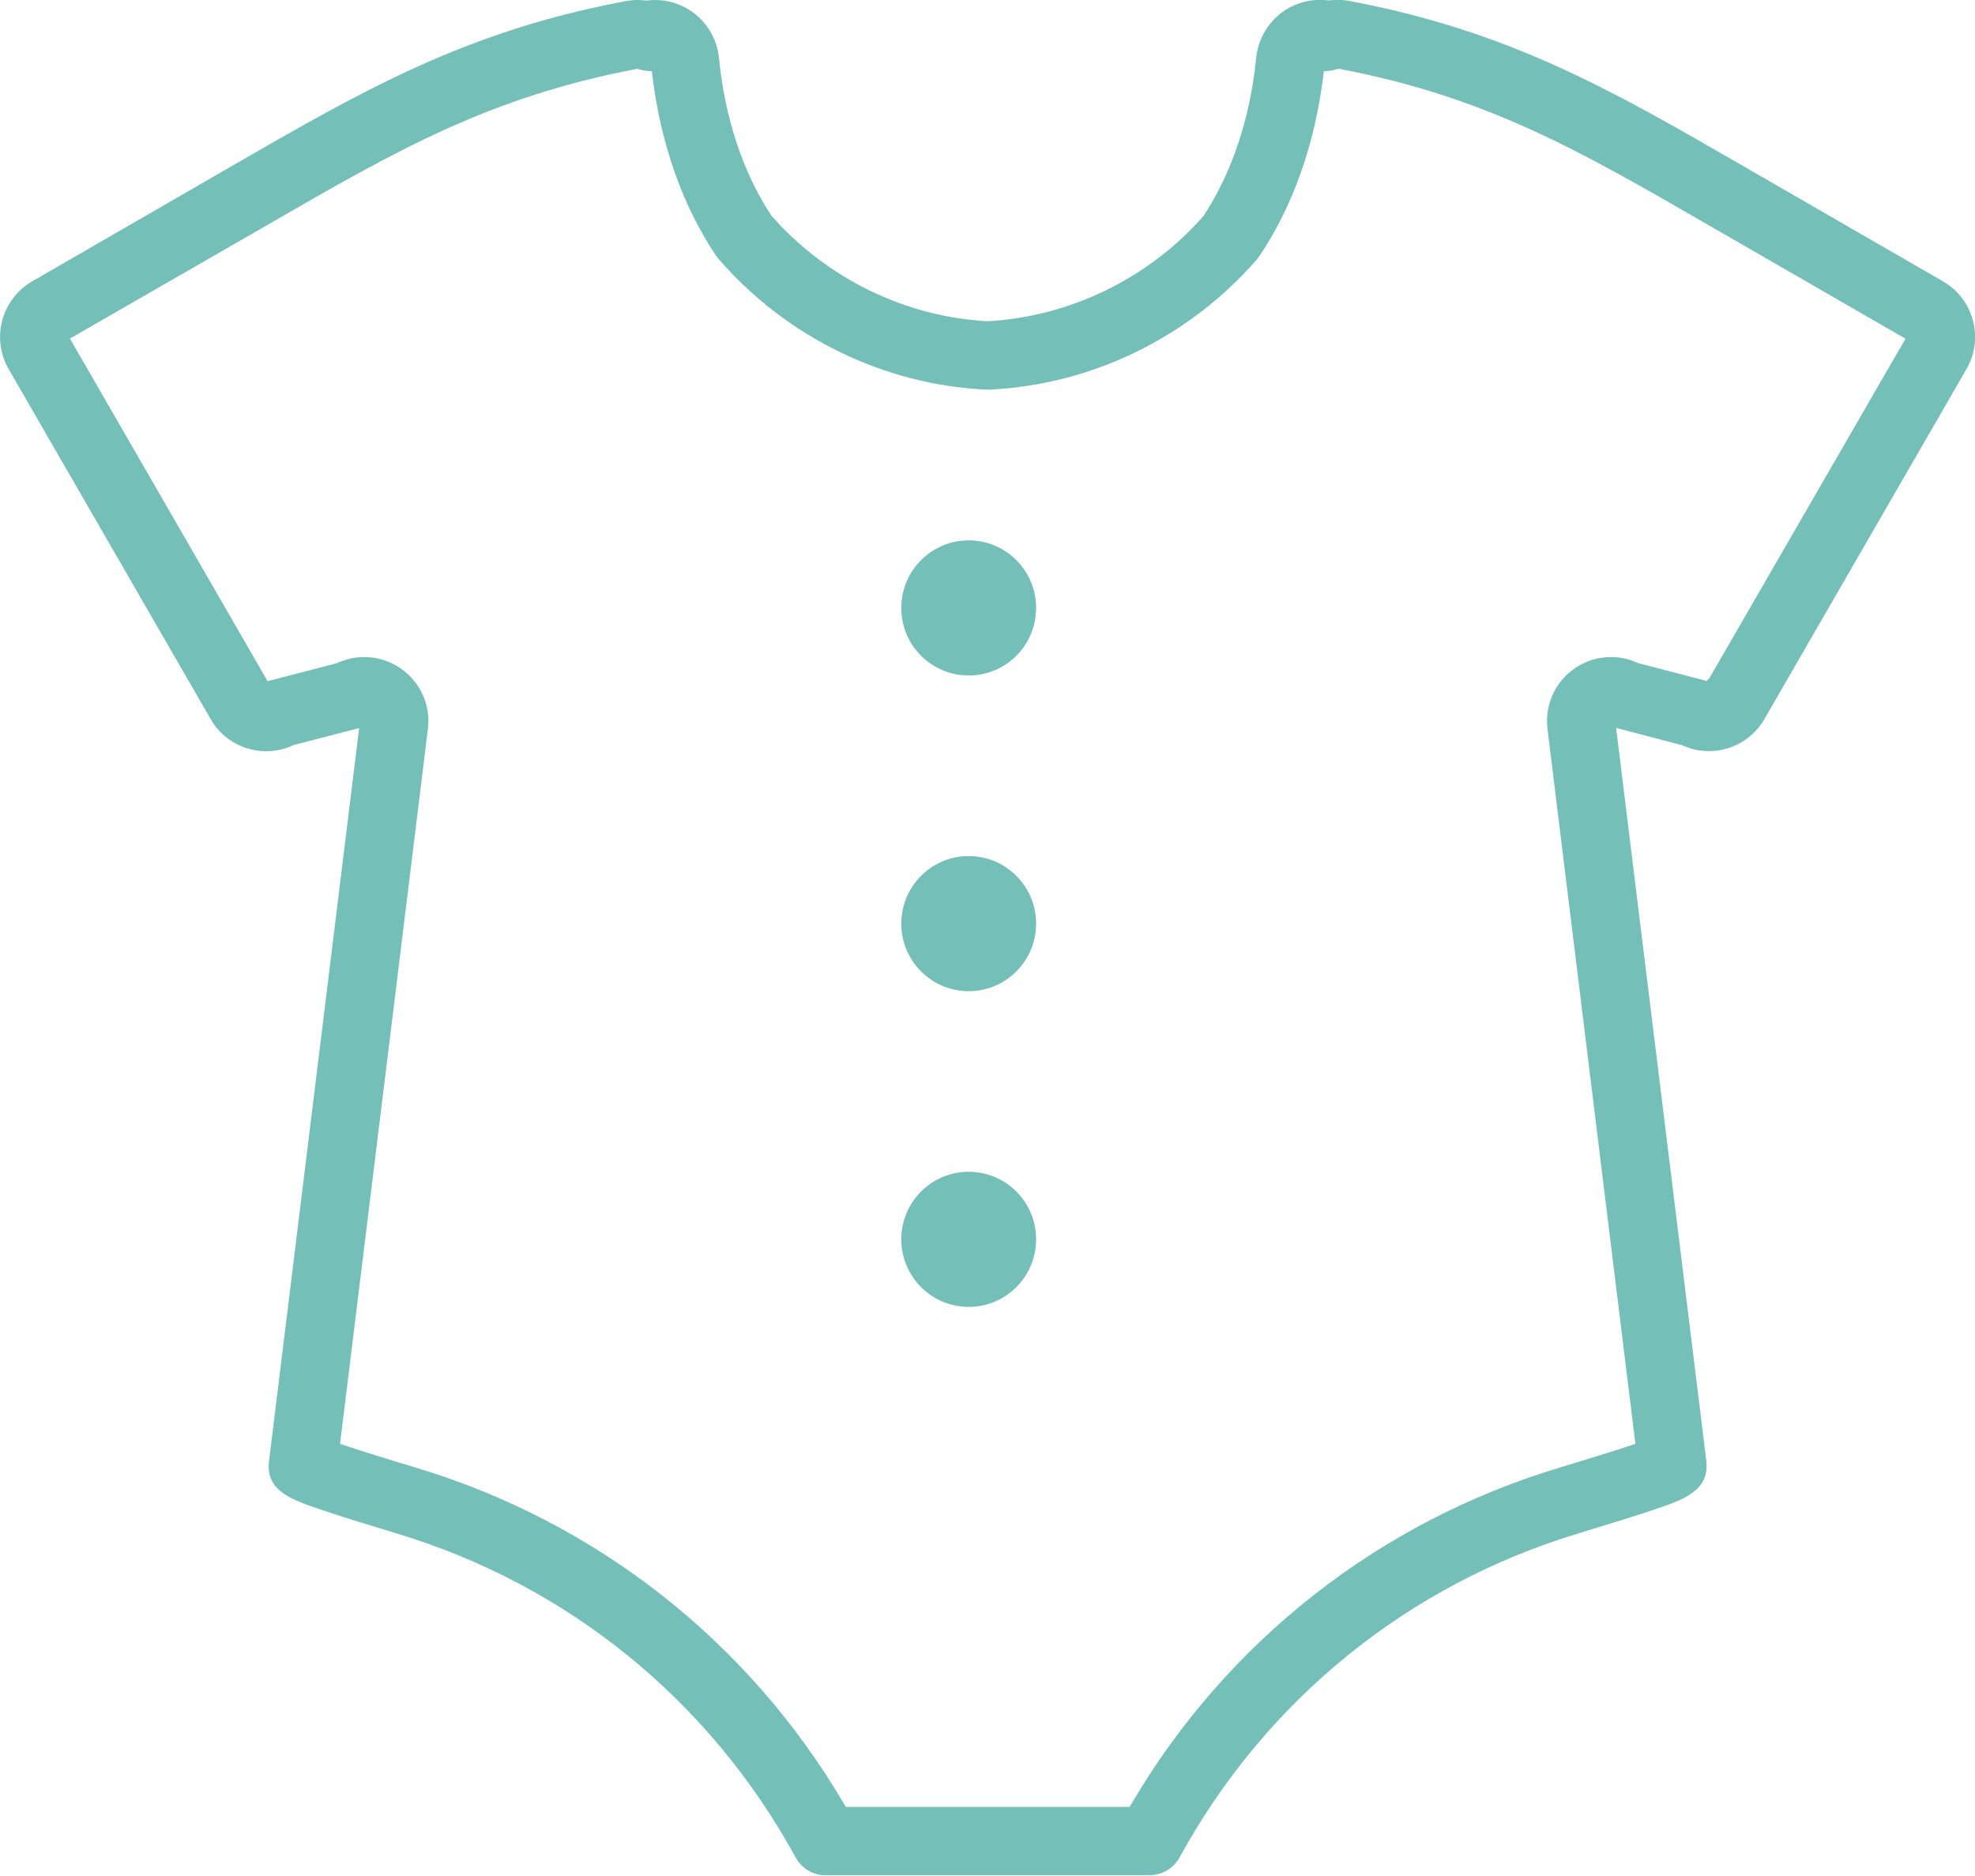 <svg width="80" height="76" viewBox="0 0 80 76" fill="none" xmlns="http://www.w3.org/2000/svg">
<g clip-path="url(#clip0_261_23373)">
<path d="M33.445 75.971C32.94 75.971 32.473 75.696 32.231 75.252C28.742 68.874 22.999 64.21 16.06 62.12C14.705 61.71 13.711 61.401 13.02 61.165C11.806 60.754 10.755 60.4 10.896 59.203L14.548 29.495L11.901 30.18C11.525 30.349 11.165 30.433 10.789 30.433C10.558 30.433 10.334 30.405 10.109 30.343C9.44 30.164 8.878 29.737 8.536 29.135L0.348 14.947C-0.365 13.705 0.062 12.12 1.298 11.401L9.44 6.698C14.711 3.658 18.869 1.259 25.348 0.045C25.522 0.017 25.674 3.92739e-06 25.826 3.92739e-06C25.932 3.92739e-06 26.045 0.006 26.152 0.022C26.314 0.011 26.427 3.92739e-06 26.539 3.92739e-06C27.096 3.92739e-06 27.646 0.185 28.09 0.517C28.675 0.955 29.051 1.624 29.124 2.36C29.366 4.793 30.096 6.996 31.242 8.732C33.479 11.278 36.665 12.834 39.992 13.014C43.335 12.834 46.521 11.283 48.746 8.755C49.904 6.996 50.64 4.788 50.882 2.354C50.955 1.624 51.331 0.95 51.915 0.511C52.359 0.18 52.91 -0.006 53.466 -0.006C53.573 -0.006 53.685 3.92739e-06 53.792 0.017C53.955 0.006 54.068 -0.006 54.174 -0.006C54.326 -0.006 54.478 0.006 54.63 0.034C61.136 1.253 65.295 3.658 70.56 6.698L78.708 11.401C79.944 12.115 80.371 13.705 79.657 14.947L71.47 29.13C71.122 29.731 70.565 30.158 69.897 30.338C69.672 30.4 69.447 30.428 69.222 30.428C68.846 30.428 68.486 30.349 68.144 30.192L65.463 29.489L69.116 59.181C69.251 60.395 68.205 60.749 66.992 61.159C66.3 61.395 65.306 61.704 63.952 62.114C57.012 64.21 51.269 68.874 47.78 75.246C47.538 75.69 47.072 75.965 46.566 75.965H33.456L33.445 75.971ZM14.756 26.618C15.262 26.618 15.751 26.764 16.178 27.045C17.004 27.584 17.448 28.534 17.335 29.512L13.773 58.495L13.947 58.552C14.61 58.771 15.588 59.08 16.863 59.462C24.168 61.665 30.327 66.503 34.193 73.088L34.26 73.201H45.757L45.824 73.088C49.69 66.503 55.849 61.665 63.154 59.462C64.429 59.074 65.413 58.771 66.07 58.552L66.244 58.495L62.682 29.523C62.569 28.534 63.008 27.584 63.834 27.045C64.261 26.764 64.75 26.618 65.255 26.618C65.632 26.618 65.997 26.697 66.34 26.86L69.121 27.584L69.239 27.478L77.185 13.722L69.189 9.109C63.98 6.102 60.221 3.928 54.27 2.793H54.186C54.045 2.838 53.927 2.86 53.809 2.871L53.624 2.883L53.601 3.068C53.264 5.821 52.376 8.344 51.022 10.362C50.988 10.407 50.955 10.452 50.921 10.497C48.179 13.66 44.228 15.588 40.081 15.784H39.941C35.8 15.588 31.855 13.66 29.113 10.497C29.073 10.452 29.04 10.407 29.006 10.362C27.652 8.344 26.758 5.821 26.427 3.068L26.404 2.883L26.219 2.871C26.101 2.866 25.983 2.838 25.871 2.804L25.843 2.793H25.786C19.802 3.933 16.043 6.102 10.839 9.109L2.832 13.716L10.839 27.596L13.632 26.871C14.014 26.697 14.374 26.618 14.756 26.618Z" fill="#74BFB7"/>
<path d="M39.239 27.365C40.747 27.365 41.969 26.14 41.969 24.629C41.969 23.117 40.747 21.892 39.239 21.892C37.73 21.892 36.508 23.117 36.508 24.629C36.508 26.14 37.73 27.365 39.239 27.365Z" fill="#74BFB7"/>
<path d="M39.239 40.154C40.747 40.154 41.969 38.929 41.969 37.418C41.969 35.907 40.747 34.681 39.239 34.681C37.73 34.681 36.508 35.907 36.508 37.418C36.508 38.929 37.73 40.154 39.239 40.154Z" fill="#74BFB7"/>
<path d="M39.239 52.944C40.747 52.944 41.969 51.718 41.969 50.207C41.969 48.696 40.747 47.471 39.239 47.471C37.73 47.471 36.508 48.696 36.508 50.207C36.508 51.718 37.73 52.944 39.239 52.944Z" fill="#74BFB7"/>
</g>
<defs>
<clipPath id="clip0_261_23373">
<rect width="80" height="75.971" fill="white"/>
</clipPath>
</defs>
</svg>
